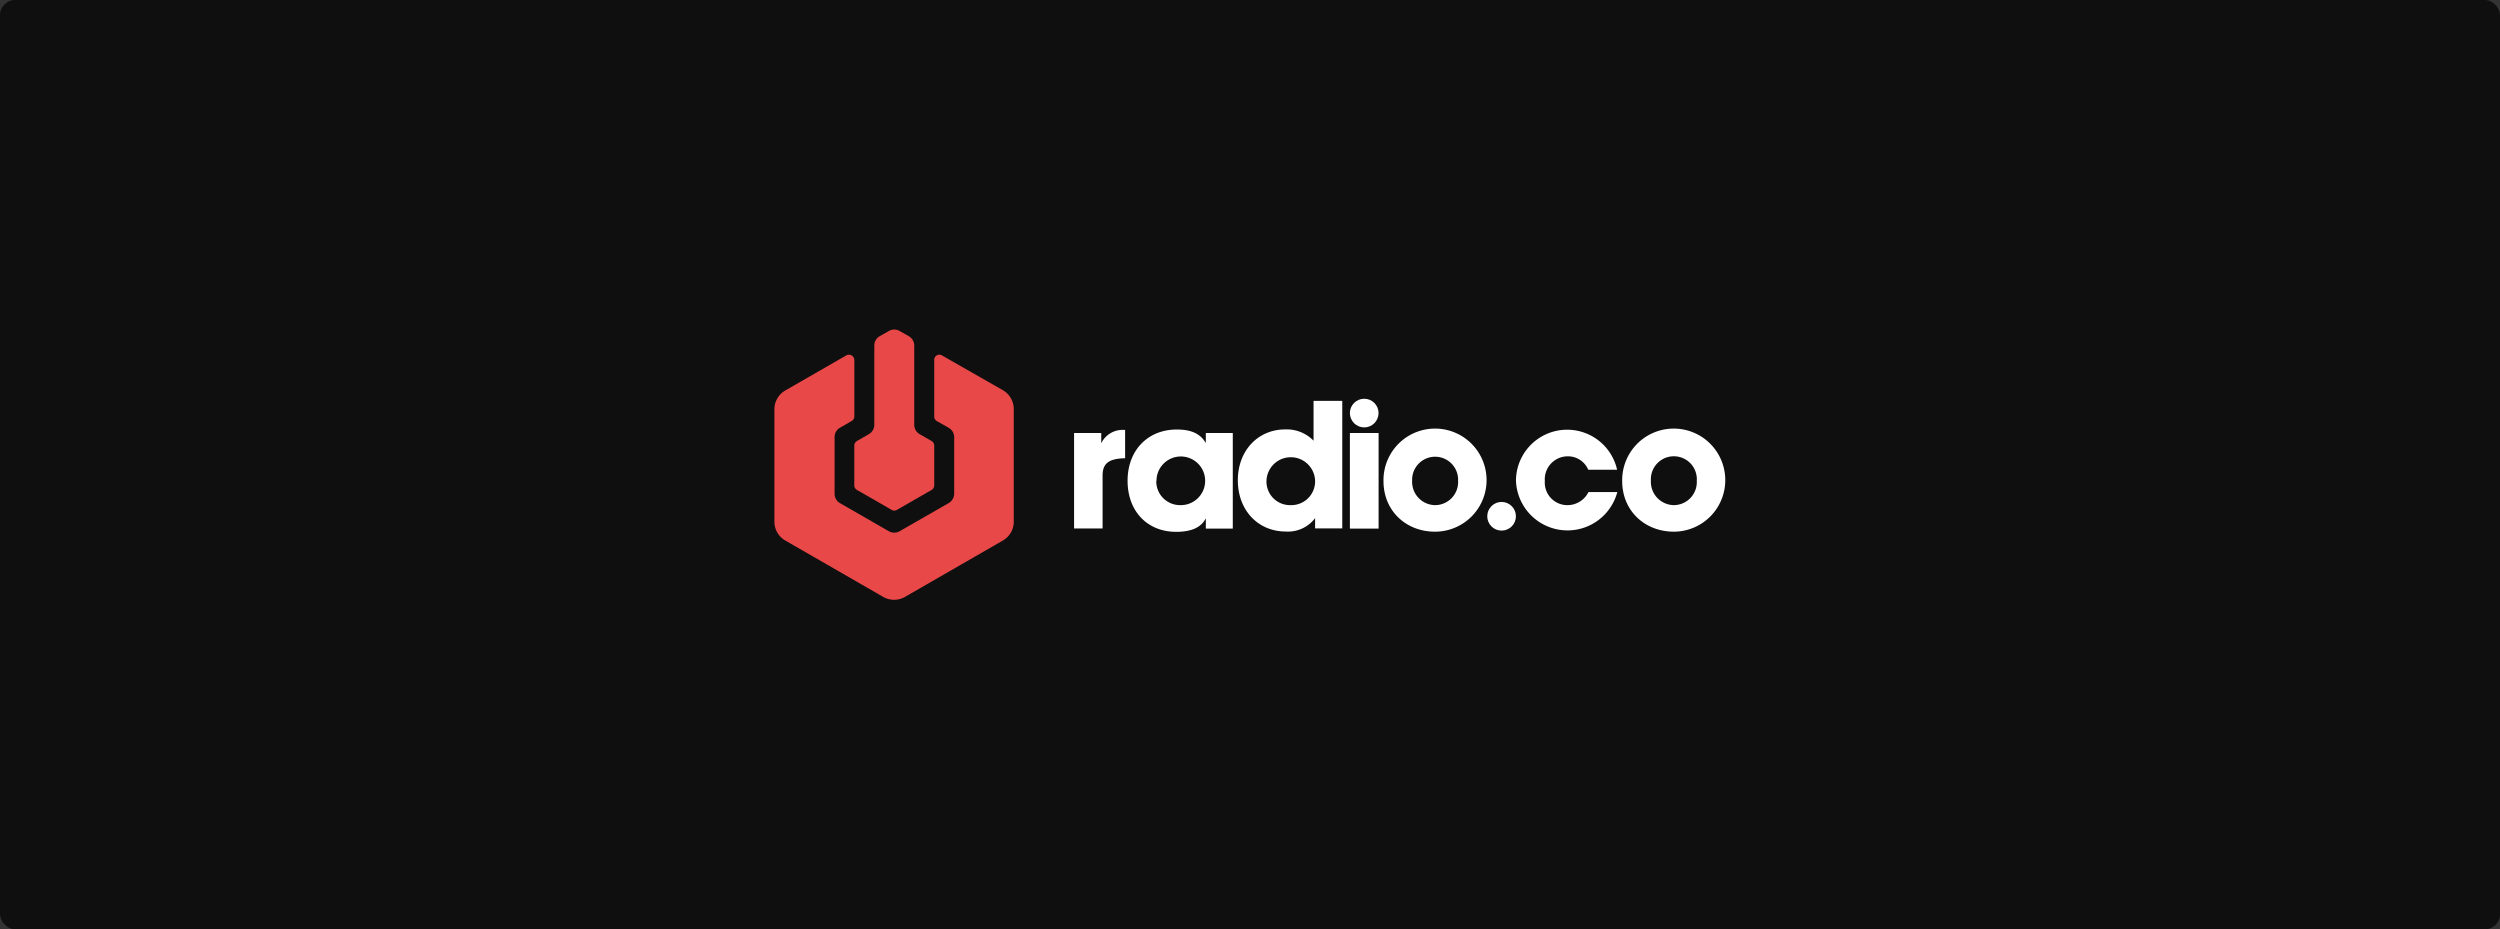 <svg xmlns="http://www.w3.org/2000/svg" width="485.02" height="180.29" viewBox="0 0 485.02 180.29">
  <rect x="0" y="0" width="485.02" height="180.29" fill="#333333" stroke="none"/>
  <title>img--brand-logo-colour-dark</title>
  <g>
    <rect width="485.02" height="180.29" rx="2.93" ry="2.93" fill="#0f0f0f"/>
    <g>
      <g>
        <path d="M194.63,75.74,182.83,69a1,1,0,0,0-1.58.91V80.8a1,1,0,0,0,.53.91L184.07,83a2.1,2.1,0,0,1,1.05,1.82V95.76a2.11,2.11,0,0,1-1.05,1.83l-9.53,5.47a2.13,2.13,0,0,1-2.1,0l-9.52-5.47a2.1,2.1,0,0,1-1-1.82V84.85A2.08,2.08,0,0,1,162.93,83l2.29-1.32a1,1,0,0,0,.53-.91V69.87a1.05,1.05,0,0,0-1.58-.91l-11.81,6.79a4.21,4.21,0,0,0-2.12,3.65v21.82a4.21,4.21,0,0,0,2.12,3.65l19,10.94a4.25,4.25,0,0,0,4.2,0l19-10.94a4.21,4.21,0,0,0,2.12-3.65V79.4A4.23,4.23,0,0,0,194.63,75.74Z" fill="#e94848"/>
        <path d="M180.72,85.55l-2.29-1.31a2.12,2.12,0,0,1-1.06-1.83V67.05a2.11,2.11,0,0,0-1.06-1.83l-1.77-1a2.08,2.08,0,0,0-2.1,0l-1.76,1a2.1,2.1,0,0,0-1.06,1.83V82.41a2.08,2.08,0,0,1-1.06,1.82l-2.29,1.32a1.06,1.06,0,0,0-.53.92v7.68a1,1,0,0,0,.53.91l6.7,3.85a1,1,0,0,0,1.05,0l6.7-3.85a1,1,0,0,0,.53-.91V86.47A1.06,1.06,0,0,0,180.72,85.55Z" fill="#e94848"/>
      </g>
      <g>
        <path d="M208.38,102.52V84h5.27v2a4.61,4.61,0,0,1,4.49-2.59h.14V88.9c-3.19.08-4.37,1-4.37,3.38v10.24Z" fill="#fff"/>
        <path d="M239.17,84v18.55h-5.23v-2c-.9,1.78-2.79,2.63-5.76,2.63-5.6,0-9.42-4-9.42-9.91s3.93-9.94,9.54-9.94c2.82,0,4.6.82,5.64,2.63V84Zm-14.84,9.27A4.61,4.61,0,0,0,229,98a4.72,4.72,0,1,0-4.63-4.72Z" fill="#fff"/>
        <path d="M260.41,77.77v24.75h-5.27v-2a6.58,6.58,0,0,1-5.68,2.6c-5.42,0-9.31-4.16-9.31-9.94s3.93-9.87,9.2-9.87a7.27,7.27,0,0,1,5.49,2.19V77.77Zm-14.7,15.44A4.57,4.57,0,0,0,250.39,98a4.62,4.62,0,0,0,4.75-4.79,4.72,4.72,0,0,0-9.43,0Z" fill="#fff"/>
        <path d="M267.46,84v18.55h-5.57V84Z" fill="#fff"/>
        <path d="M268.41,93.36a10,10,0,1,1,10,9.79C272.67,103.15,268.41,99,268.41,93.36Zm5.56-.15A4.52,4.52,0,0,0,278.46,98a4.48,4.48,0,0,0,4.42-4.72,4.46,4.46,0,1,0-8.91,0Z" fill="#fff"/>
        <path d="M308.17,95.47h5.6a10,10,0,0,1-19.66-2.26,9.93,9.93,0,0,1,19.62-2.08h-5.6a4.27,4.27,0,0,0-4-2.6,4.46,4.46,0,0,0-4.42,4.79A4.37,4.37,0,0,0,304.09,98,4.53,4.53,0,0,0,308.17,95.47Z" fill="#fff"/>
        <path d="M314.72,93.36a10,10,0,1,1,10.06,9.79C319,103.15,314.72,99,314.72,93.36Zm5.57-.15A4.52,4.52,0,0,0,324.78,98a4.48,4.48,0,0,0,4.41-4.72,4.46,4.46,0,1,0-8.9,0Z" fill="#fff"/>
        <circle cx="264.67" cy="80.14" r="2.78" fill="#fff"/>
        <circle cx="291.32" cy="100.16" r="2.78" fill="#fff"/>
      </g>
    </g>
  </g>
</svg>
